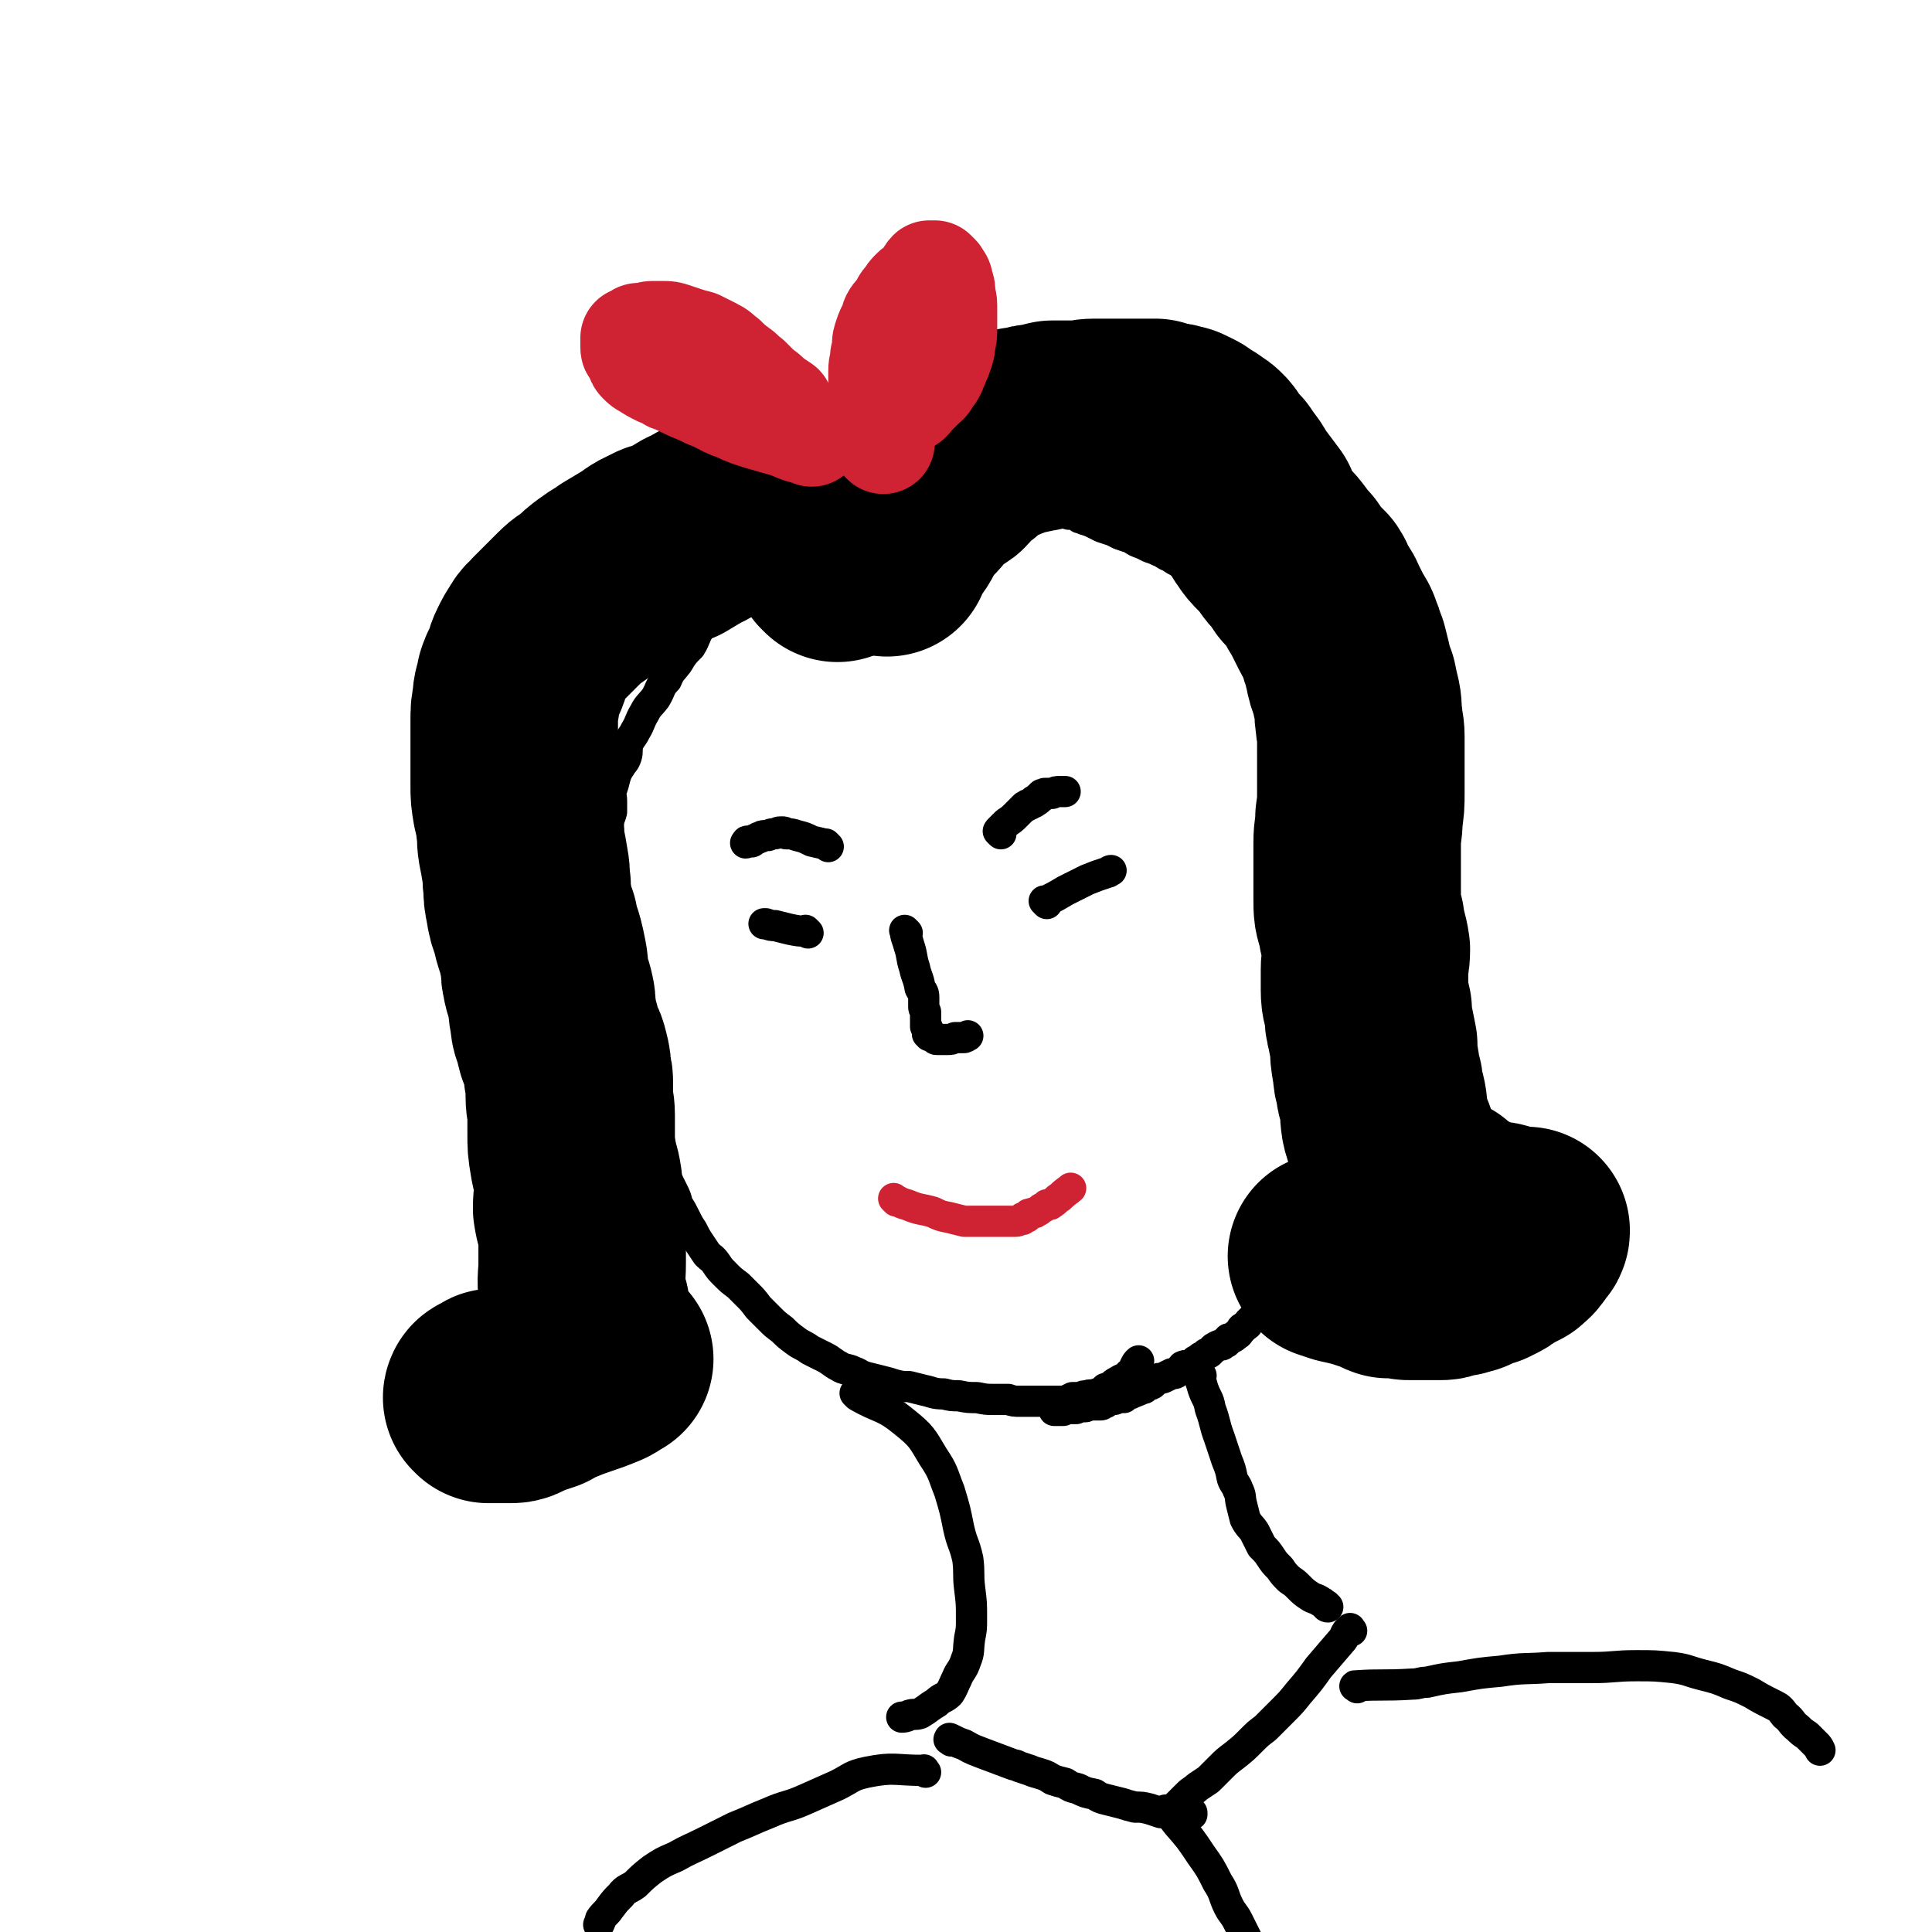 <svg viewBox='0 0 1052 1052' version='1.1' xmlns='http://www.w3.org/2000/svg' xmlns:xlink='http://www.w3.org/1999/xlink'><g fill='none' stroke='#000000' stroke-width='17' stroke-linecap='round' stroke-linejoin='round'><path d='M498,282c-1,-1 -1,-2 -1,-1 -4,0 -4,0 -8,1 -8,2 -7,2 -15,4 -6,1 -6,0 -12,2 -5,2 -5,3 -9,5 -3,2 -3,2 -7,3 -4,2 -4,1 -8,2 -3,1 -3,1 -5,2 -4,2 -4,2 -8,4 -1,1 -1,1 -3,2 -4,1 -4,1 -7,2 -3,2 -3,2 -5,4 -3,2 -3,2 -6,5 -3,2 -2,3 -5,5 -3,3 -3,2 -6,5 -3,3 -3,3 -5,6 -4,5 -4,5 -7,9 -3,5 -2,5 -5,10 -4,4 -4,4 -7,9 -3,4 -4,4 -6,9 -4,4 -3,5 -6,10 -3,4 -4,4 -6,8 -3,5 -2,5 -5,10 -2,4 -3,4 -4,7 -1,3 0,4 -1,7 -1,3 -2,3 -3,5 -2,3 -2,3 -3,6 -1,4 -1,4 -2,7 -1,3 0,3 0,6 0,3 0,3 0,6 -1,4 -2,4 -2,8 -1,4 0,4 0,8 0,4 0,4 0,7 0,5 -1,5 -1,9 0,5 0,5 0,9 0,5 1,5 1,9 0,4 0,4 0,8 0,3 1,3 1,6 0,4 0,4 0,9 0,3 0,3 1,7 1,4 1,4 2,9 1,4 1,4 1,9 1,5 0,5 1,9 1,4 2,4 3,8 1,4 1,4 2,8 0,3 0,3 1,7 1,3 0,3 1,7 1,3 1,3 2,6 1,3 1,3 2,7 1,4 1,4 2,8 1,5 1,4 2,9 1,4 1,4 2,8 1,4 1,4 2,9 1,3 1,3 3,7 1,4 1,4 3,7 2,4 2,4 4,8 2,4 2,4 3,8 2,3 2,3 4,7 2,4 2,4 4,7 2,4 2,4 4,7 2,3 2,3 4,6 2,2 3,2 5,5 2,3 2,3 5,6 3,3 3,3 7,6 2,2 2,2 5,5 3,3 3,3 6,7 3,3 3,3 6,6 3,3 3,3 7,6 3,3 3,3 7,6 4,3 4,2 8,5 4,2 4,2 8,4 4,2 4,3 8,5 3,2 4,1 8,3 3,1 3,2 7,3 4,1 4,1 8,2 4,1 4,1 7,2 4,1 4,1 8,1 4,1 4,1 8,2 5,1 5,2 11,2 4,1 4,1 8,1 5,1 5,1 10,1 5,1 5,1 9,1 4,0 4,0 8,0 3,1 3,1 7,1 2,0 2,0 5,0 3,0 3,0 5,0 2,0 2,0 4,0 2,0 2,0 4,0 3,0 3,0 6,0 2,-1 2,-1 4,-2 2,0 2,0 4,0 2,-1 2,-1 4,-1 2,-1 2,0 5,-1 3,-1 3,-1 5,-3 4,-1 3,-2 7,-4 3,-2 4,-1 6,-4 3,-2 2,-3 4,-6 1,-1 1,-1 1,-1 '/><path d='M399,320c-1,-1 -2,-1 -1,-1 0,-1 1,-1 3,-2 8,-5 8,-5 16,-10 4,-3 5,-2 9,-5 4,-1 3,-2 6,-4 3,-1 3,0 5,-1 2,-1 2,-1 4,-2 2,-1 2,0 5,-1 2,-1 2,-1 4,-2 3,-1 3,-1 5,-2 2,-1 2,-1 4,-2 2,0 2,1 4,0 3,-1 3,-1 6,-3 2,-1 2,-1 4,-1 1,-1 1,-1 3,-2 3,-1 3,0 5,-1 2,-1 2,-1 3,-2 3,-1 3,-1 5,-1 2,-1 2,-1 5,-1 2,0 2,0 5,0 2,0 2,-1 4,-2 2,0 3,0 5,0 2,0 2,0 4,0 3,0 3,-1 5,-1 2,-1 2,-1 4,-1 2,0 2,0 3,0 2,0 2,0 3,0 2,0 2,0 3,0 2,0 2,0 3,0 2,0 2,0 4,0 1,0 1,0 2,0 3,0 3,0 5,0 2,0 2,1 3,1 2,0 3,0 5,0 2,0 2,0 4,1 3,0 3,0 6,0 2,0 2,0 4,1 2,0 2,1 3,1 2,1 2,1 3,1 2,0 2,0 4,0 2,0 2,0 3,1 1,0 1,0 3,1 0,0 0,-1 0,-1 0,1 0,1 0,1 1,0 1,0 2,0 0,0 0,0 1,0 2,1 2,1 3,2 2,0 2,1 3,1 3,1 3,1 5,2 2,1 2,1 4,2 3,1 3,1 6,2 2,1 2,1 4,2 3,1 3,1 6,2 3,2 3,2 6,3 2,1 2,1 4,2 3,1 3,1 5,2 3,1 3,2 6,3 3,2 3,2 5,3 3,2 3,2 5,3 2,2 2,2 4,3 3,2 3,2 6,4 2,2 2,2 4,3 3,2 3,2 5,4 2,2 2,2 4,4 3,2 2,3 5,5 2,2 3,2 5,4 3,3 3,3 5,6 3,2 3,2 5,5 3,3 2,3 5,6 2,3 3,2 5,5 2,3 2,3 4,6 2,2 2,2 4,5 2,3 2,3 3,5 2,3 2,3 3,6 2,3 2,3 3,6 2,2 2,2 3,5 2,3 2,3 4,7 1,3 1,3 2,6 2,4 2,4 3,8 2,7 2,7 4,14 3,11 3,11 5,21 1,4 0,4 1,8 1,5 2,5 3,10 1,5 1,5 1,10 0,4 0,4 0,9 0,4 0,4 1,9 0,4 0,4 1,8 1,3 0,3 1,7 1,4 1,4 2,8 0,4 0,4 0,8 0,5 0,5 0,11 0,5 0,5 0,10 0,5 0,5 0,11 0,6 1,6 0,12 0,5 -1,4 -2,9 -1,4 0,4 -1,9 0,3 -1,3 -1,7 0,2 0,2 0,5 0,3 0,3 0,5 -1,3 -1,3 -2,5 -1,3 -1,3 -1,6 -1,2 -1,2 -1,5 -1,3 -1,3 -1,5 -1,3 -1,3 -2,6 -1,2 -1,2 -2,4 -1,2 -1,2 -2,4 -1,2 0,3 -1,5 -1,3 -1,3 -2,5 -1,2 -1,2 -3,4 -1,2 -1,2 -2,4 -1,2 -1,2 -1,3 -1,2 -1,2 -2,4 -1,1 -1,1 -2,2 -1,2 -1,2 -3,4 0,1 0,1 -1,1 -1,2 -1,2 -2,4 -1,1 0,1 -1,3 -1,1 -2,1 -3,3 -1,2 -1,2 -3,5 -1,2 -1,2 -2,4 -1,2 -1,2 -3,5 -1,2 -1,2 -3,4 -1,2 -1,1 -3,3 -1,2 -1,2 -3,5 -1,2 -1,2 -2,3 -1,2 -2,1 -3,3 -1,1 -1,1 -2,3 -2,1 -2,1 -4,3 -1,1 -1,1 -2,2 -1,2 -1,1 -3,3 -1,0 -1,1 -1,1 -2,2 -1,2 -3,3 -1,1 -1,1 -3,2 0,0 0,0 -1,0 -1,1 0,1 -1,1 0,1 0,1 -1,1 -1,1 -1,1 -1,1 -1,1 -2,0 -3,1 -1,0 -1,1 -2,1 -1,1 -1,1 -2,2 -1,1 -1,1 -2,1 -1,1 -1,1 -3,2 -1,1 -1,1 -3,2 -1,1 -1,1 -3,2 -1,1 -2,0 -4,1 -1,1 -1,2 -3,3 -1,1 -1,1 -3,1 -2,1 -2,1 -4,2 -2,1 -2,0 -4,1 -1,1 -1,1 -2,2 -1,1 -1,1 -3,1 -1,1 -1,1 -2,2 -2,0 -2,1 -3,1 -2,1 -2,1 -3,1 -1,1 -1,1 -3,1 -1,1 -1,1 -2,2 -1,0 -1,0 -2,0 -1,0 -1,0 -3,1 0,0 -1,0 -1,0 -2,0 -2,0 -3,1 -1,1 -1,1 -2,1 -1,1 -1,1 -2,1 -1,0 -1,0 -2,0 -1,0 -1,0 -2,0 0,0 0,0 -1,0 -1,0 -1,0 -2,0 -1,0 0,1 -1,1 -1,0 -1,0 -2,0 0,0 0,0 -1,0 -1,0 -1,0 -2,0 0,0 0,1 0,1 -1,0 -1,0 -2,0 0,0 0,0 0,0 -1,0 -1,0 -1,0 -1,0 -1,0 -1,0 -1,0 -1,0 -1,0 -1,0 -1,0 -1,0 -1,0 -1,1 -1,1 -1,0 -1,0 -1,0 -1,0 -1,0 -1,0 -1,0 -1,0 -2,0 -1,0 -1,0 -1,0 '/></g>
<g fill='none' stroke='#000000' stroke-width='113' stroke-linecap='round' stroke-linejoin='round'><path d='M456,304c-1,-1 -1,-1 -1,-1 -1,-1 0,0 0,0 -2,-3 -2,-3 -4,-7 -4,-5 -4,-5 -8,-10 -3,-3 -3,-3 -6,-6 -2,-3 -2,-3 -5,-4 -2,-1 -2,-1 -4,-1 -1,0 -1,-1 -3,-1 -1,0 -2,0 -3,0 -2,0 -2,0 -3,0 -2,0 -2,0 -4,0 -2,0 -2,1 -4,1 -2,1 -2,0 -4,1 -3,1 -3,1 -6,2 -3,1 -3,2 -6,3 -4,2 -4,1 -8,3 -5,2 -5,3 -10,5 -5,3 -5,3 -10,6 -6,2 -6,1 -11,4 -5,2 -5,3 -10,6 -5,3 -5,3 -10,6 -4,3 -5,3 -9,6 -4,3 -4,3 -8,7 -4,3 -4,2 -8,6 -3,3 -3,3 -7,7 -3,3 -3,3 -6,6 -2,3 -3,2 -5,6 -2,3 -2,3 -4,7 -2,4 -1,4 -3,9 -2,3 -2,3 -3,6 -1,6 -2,6 -2,11 -1,5 -1,5 -1,10 0,6 0,6 0,12 0,6 0,6 0,12 0,6 0,6 0,12 0,5 0,5 1,11 1,5 2,5 2,11 1,5 0,5 1,11 1,5 1,5 2,11 1,5 0,5 1,10 0,5 0,5 1,10 1,6 1,6 3,11 1,5 1,5 3,11 1,4 1,4 2,9 1,5 0,5 1,9 1,6 2,6 3,11 1,4 0,4 1,9 1,4 0,5 2,9 1,4 1,4 2,8 2,3 2,3 3,7 1,4 1,4 1,9 1,2 1,2 1,5 0,3 0,3 0,7 0,5 1,5 1,10 0,5 0,5 0,10 0,7 0,7 1,13 1,7 2,7 3,14 0,7 -1,7 -1,14 1,7 2,7 3,15 0,7 0,8 0,15 0,8 -1,8 0,15 0,5 1,5 2,9 0,5 0,5 0,10 0,2 0,2 0,4 0,2 0,2 -1,4 -2,2 -2,2 -4,5 -1,2 -1,2 -3,4 -1,2 -1,2 -2,4 -3,3 -2,3 -5,6 -2,2 -2,2 -4,3 -3,2 -2,2 -5,4 -3,1 -3,1 -6,2 -2,1 -3,0 -5,1 -1,1 -1,1 -2,2 -2,1 -2,1 -5,1 -1,0 -1,0 -3,0 -1,0 -1,0 -2,0 -1,0 -1,0 -2,0 -2,0 -2,0 -4,0 0,0 1,0 1,0 0,0 0,0 0,0 -1,0 0,-1 0,-1 0,0 -1,0 -1,0 -1,0 -1,0 -1,0 0,0 0,-1 1,-1 0,0 0,0 1,0 0,0 0,-1 1,-1 1,-1 1,-1 2,-1 2,0 2,0 3,0 2,0 2,0 3,0 2,0 2,0 4,0 2,0 2,-1 4,-1 3,-1 3,0 6,-1 7,-2 7,-2 13,-4 12,-5 12,-4 24,-9 2,-1 3,-2 5,-3 '/><path d='M483,301c-1,-1 -2,-1 -1,-1 1,-4 3,-4 5,-7 5,-6 4,-7 8,-13 4,-5 5,-5 9,-10 3,-4 3,-4 7,-7 3,-2 3,-2 6,-4 2,-1 1,-2 3,-3 2,-2 2,-2 4,-4 1,-1 1,-1 2,-2 2,-1 2,-1 3,-2 1,-1 1,-1 1,-1 2,-2 2,-2 3,-3 1,-1 1,-1 2,-1 2,-1 2,-1 4,-2 2,-1 2,-1 5,-2 2,-1 2,-1 5,-2 2,-1 2,-1 4,-2 3,-1 3,0 7,-1 2,-1 2,-1 5,-1 4,-1 4,-1 8,-2 3,0 3,0 6,0 4,0 4,0 7,0 5,0 5,-1 10,-1 5,0 5,0 9,0 5,0 5,0 9,0 4,0 4,0 8,0 3,0 3,0 7,0 3,1 3,1 6,2 3,0 3,0 6,1 2,0 2,1 5,2 2,1 2,1 4,3 2,1 3,1 5,3 2,1 2,1 4,3 2,2 1,3 3,5 2,2 2,2 5,5 2,3 2,3 5,7 3,5 3,5 6,9 3,4 3,4 6,8 2,5 1,5 4,9 2,3 2,3 5,6 3,3 3,3 6,7 2,3 2,3 5,6 2,3 2,3 4,6 3,3 3,3 6,6 2,3 1,3 3,6 2,4 3,4 4,7 2,4 2,4 4,8 2,4 3,4 4,8 2,4 1,4 3,8 1,4 1,4 2,8 1,5 1,5 3,10 1,5 1,5 2,9 1,5 0,5 1,10 0,4 1,4 1,9 0,4 0,4 0,9 0,6 0,6 0,11 0,6 0,6 0,11 0,6 0,6 -1,13 0,7 -1,7 -1,14 0,7 0,7 0,14 0,8 0,8 0,16 0,7 0,7 2,13 1,8 2,8 3,15 0,6 -1,6 -1,11 0,6 0,6 0,11 0,6 1,6 2,11 0,5 0,5 1,9 1,5 1,5 2,10 0,5 0,5 1,11 1,5 0,5 2,10 0,5 1,5 2,10 1,5 0,5 1,11 1,5 2,5 4,10 1,3 1,3 2,7 1,3 1,4 3,7 0,2 1,1 2,2 2,2 2,3 4,5 0,1 0,1 1,2 2,2 3,2 5,3 2,2 2,2 4,4 3,1 3,1 5,2 2,2 2,3 4,4 3,2 3,2 6,3 3,2 3,2 6,3 2,1 2,2 4,2 4,1 4,1 8,2 3,0 3,0 6,1 2,1 2,1 4,2 1,0 1,0 3,0 2,0 3,0 4,0 1,0 0,0 0,0 0,0 1,0 2,0 0,0 0,0 0,0 0,1 0,1 -1,2 -1,1 -1,1 -2,2 0,1 0,1 -1,2 -1,2 -2,1 -3,3 -2,1 -2,1 -4,2 -2,1 -3,1 -5,3 -2,1 -1,1 -3,2 -2,1 -2,1 -4,2 -2,0 -2,0 -4,1 -2,1 -2,1 -4,2 -1,0 -1,1 -3,1 -2,0 -2,0 -3,1 -1,0 -1,0 -3,0 -1,0 -1,1 -3,1 -2,1 -2,1 -4,1 -2,0 -2,0 -3,0 -2,0 -2,0 -4,0 -1,0 -1,0 -3,0 -2,0 -2,0 -4,0 -1,0 -1,0 -3,0 -2,0 -2,-1 -5,-1 -3,0 -3,0 -6,0 -3,-1 -3,-2 -7,-3 -9,-3 -9,-3 -18,-5 -3,-1 -3,-1 -6,-2 '/></g>
<g fill='none' stroke='#000000' stroke-width='17' stroke-linecap='round' stroke-linejoin='round'><path d='M451,461c-1,-1 -1,-1 -1,-1 -1,-1 0,0 0,0 -3,-1 -4,-1 -8,-2 -4,-2 -4,-2 -8,-3 -3,-1 -3,-1 -6,-1 -1,-1 -1,-1 -2,-1 -1,0 -1,0 -1,0 -2,0 -2,1 -3,1 -1,0 -1,0 -1,0 -2,0 -2,1 -3,1 -1,0 -1,0 -1,0 -2,0 -2,0 -3,1 -1,0 -1,0 -1,0 -1,1 -1,1 -2,1 -1,1 -1,1 -1,1 -1,1 -1,0 -2,0 0,0 0,0 0,0 -1,0 -1,0 -1,0 -1,0 0,1 -1,1 '/><path d='M545,454c-1,-1 -1,-1 -1,-1 -1,-1 0,0 0,0 0,0 0,-1 0,-1 2,-2 2,-2 4,-4 3,-2 3,-2 5,-4 1,-1 1,-1 3,-3 0,0 0,0 1,-1 0,0 0,0 1,-1 1,0 1,0 1,0 0,0 0,-1 1,-1 0,0 0,0 1,0 0,0 0,-1 1,-1 0,0 0,0 1,0 0,0 0,-1 0,-1 1,0 1,0 1,0 1,0 1,0 1,-1 1,0 0,-1 1,-1 0,0 1,0 1,0 0,0 0,-1 0,-1 0,-1 1,0 1,0 1,0 0,-1 1,-1 1,0 1,0 1,0 2,0 2,0 3,0 2,-1 2,-1 4,-1 1,0 1,0 3,0 '/><path d='M440,508c-1,-1 -1,-1 -1,-1 -1,-1 0,0 0,0 -4,0 -4,0 -9,-1 -4,-1 -4,-1 -8,-2 -2,0 -2,0 -5,-1 0,0 0,0 -1,0 '/><path d='M570,492c-1,-1 -1,-1 -1,-1 -1,-1 0,0 0,0 6,-3 6,-3 11,-6 6,-3 6,-3 12,-6 5,-2 5,-2 11,-4 1,0 1,-1 2,-1 '/><path d='M494,508c-1,-1 -2,-2 -1,-1 0,3 1,4 2,8 2,6 1,6 3,12 1,5 2,5 3,11 1,2 2,2 2,5 0,3 0,3 0,5 0,1 0,1 1,3 0,1 0,2 0,3 0,2 0,2 0,3 0,1 0,1 0,2 0,0 1,0 1,1 0,1 0,2 0,2 0,0 0,0 0,0 0,0 0,0 0,1 0,0 1,0 1,0 0,0 0,1 0,1 0,0 1,0 2,0 0,0 0,0 1,1 0,0 0,1 1,1 0,0 0,0 1,0 1,0 1,0 3,0 1,0 1,0 2,0 2,0 2,0 4,-1 2,0 2,0 4,0 2,0 1,0 3,-1 '/></g>
<g fill='none' stroke='#CF2233' stroke-width='17' stroke-linecap='round' stroke-linejoin='round'><path d='M488,654c-1,-1 -2,-2 -1,-1 2,1 3,2 7,3 7,3 7,2 14,4 4,2 4,2 9,3 4,1 4,1 8,2 2,0 2,0 5,0 2,0 2,0 4,0 2,0 2,0 3,0 3,0 3,0 5,0 2,0 2,0 3,0 2,0 2,0 3,0 1,0 1,0 2,0 2,0 2,0 3,0 2,0 2,-1 3,-1 0,0 0,0 0,0 0,0 0,0 1,0 0,-1 0,-1 0,-1 1,0 1,0 1,0 1,0 1,0 2,-1 0,-1 0,-1 1,-1 2,-1 2,0 3,-1 2,-1 2,-1 3,-2 2,-1 2,-1 3,-2 2,0 2,0 3,-1 2,-1 2,-2 4,-3 3,-3 5,-4 6,-5 '/></g>
<g fill='none' stroke='#000000' stroke-width='17' stroke-linecap='round' stroke-linejoin='round'><path d='M467,760c-1,-1 -2,-2 -1,-1 0,0 0,0 1,1 12,7 14,5 25,14 10,8 10,9 16,19 6,9 5,9 9,19 3,10 3,10 5,20 2,9 3,8 5,17 1,8 0,8 1,16 1,8 1,8 1,16 0,6 0,6 -1,11 -1,7 0,7 -2,12 -2,6 -3,5 -5,10 -2,4 -2,5 -4,8 -3,3 -4,2 -7,5 -5,3 -4,3 -9,6 -3,1 -3,0 -6,1 -2,1 -3,1 -4,1 '/><path d='M654,749c-1,-1 -2,-2 -1,-1 0,3 1,4 2,8 2,6 3,5 4,11 3,8 2,8 5,16 2,6 2,6 4,12 2,5 2,5 3,10 1,3 2,3 3,6 2,4 1,4 2,8 1,4 1,4 2,8 2,4 3,4 5,7 2,4 2,4 4,8 3,3 3,3 5,6 2,3 2,3 5,6 2,3 2,3 5,6 3,2 3,2 5,4 3,3 3,3 6,5 3,2 3,1 6,3 2,1 1,1 3,2 0,1 1,1 1,1 '/><path d='M504,965c-1,-1 -1,-2 -1,-1 -16,0 -16,-2 -31,1 -9,2 -8,3 -16,7 -9,4 -9,4 -18,8 -9,4 -10,3 -19,7 -10,4 -9,4 -19,8 -8,4 -8,4 -16,8 -8,4 -9,4 -16,8 -7,3 -7,3 -13,7 -5,4 -5,4 -9,8 -4,3 -5,2 -8,6 -3,3 -3,3 -6,7 -2,3 -3,3 -5,6 0,1 0,1 -1,3 0,0 0,0 0,0 '/><path d='M739,919c-1,-1 -2,-1 -1,-1 14,-1 15,0 31,-1 4,0 4,-1 8,-1 9,-2 9,-2 18,-3 11,-2 11,-2 22,-3 13,-2 13,-1 26,-2 12,0 12,0 24,0 12,0 12,-1 24,-1 10,0 10,0 20,1 8,1 8,2 16,4 8,2 8,2 15,5 6,2 6,2 12,5 5,3 5,3 11,6 4,2 4,2 7,6 4,3 3,4 7,7 2,2 2,2 5,4 2,2 2,2 5,5 1,1 1,1 2,3 0,0 0,0 0,0 '/><path d='M518,948c-1,-1 -2,-1 -1,-1 0,-1 0,0 1,0 4,2 4,2 7,3 5,3 6,3 11,5 8,3 8,3 16,6 1,0 1,0 3,1 3,1 3,1 6,2 2,1 3,1 6,2 3,1 3,1 6,3 3,1 3,1 7,2 3,2 3,2 7,3 4,2 4,2 9,3 3,2 3,2 7,3 4,1 4,1 8,2 3,1 3,1 7,2 4,0 4,0 8,1 3,1 3,1 6,2 2,0 2,0 4,0 2,0 2,0 5,0 1,0 1,0 3,0 1,0 1,0 2,0 0,0 0,0 1,0 1,0 1,0 2,0 0,0 0,0 0,0 0,0 0,1 0,1 0,0 0,0 -1,0 '/><path d='M736,888c-1,-1 -1,-2 -1,-1 -3,2 -2,4 -5,7 -6,7 -6,7 -12,14 -5,7 -5,7 -11,14 -4,5 -4,5 -9,10 -4,4 -4,4 -9,9 -4,3 -4,3 -8,7 -4,4 -4,4 -9,8 -4,3 -4,3 -8,7 -3,3 -3,3 -6,6 -3,2 -3,2 -6,4 -2,2 -3,2 -5,4 -2,2 -2,2 -4,4 -1,1 -1,1 -2,2 -1,1 -1,1 -3,2 0,0 0,0 0,1 -1,0 -1,-1 -1,0 0,0 0,0 0,1 0,0 -1,-1 -2,0 0,0 0,0 0,0 '/><path d='M636,987c-1,-1 -2,-2 -1,-1 2,2 3,3 6,7 7,8 7,8 13,17 5,7 5,7 9,15 4,6 3,7 6,13 2,4 3,4 5,8 2,4 2,4 4,8 2,4 2,4 4,7 2,4 2,4 4,7 2,2 2,2 3,5 2,2 2,2 3,5 1,2 0,2 1,5 1,2 1,2 2,3 0,2 1,2 1,3 0,1 0,1 0,2 0,0 0,0 0,1 0,0 1,-1 1,-1 '/></g>
<g fill='none' stroke='#CF2233' stroke-width='56' stroke-linecap='round' stroke-linejoin='round'><path d='M442,237c-1,-1 -1,-1 -1,-1 -1,-1 -1,0 -1,0 -6,-1 -6,-2 -12,-4 -7,-2 -7,-2 -14,-4 -6,-2 -7,-2 -13,-5 -6,-2 -5,-2 -11,-5 -5,-2 -5,-2 -9,-4 -5,-2 -5,-2 -9,-4 -4,-2 -4,-2 -7,-3 -3,-2 -3,-2 -6,-3 -4,-2 -4,-2 -7,-4 -2,-1 -2,-1 -4,-3 -1,-1 -1,-2 -1,-3 -1,-2 -1,-2 -2,-3 -1,-1 -1,-1 -1,-2 0,-1 0,-1 0,-2 0,-1 0,-1 0,-1 0,-1 0,-1 0,-1 0,-1 0,-1 0,-1 1,0 1,0 2,-1 1,0 1,-1 2,-1 2,0 2,0 4,0 1,0 1,-1 3,-1 3,0 3,0 6,0 3,0 3,0 6,1 3,1 3,1 6,2 3,1 3,1 7,2 4,2 4,2 8,4 4,2 3,2 7,5 3,3 3,3 7,6 3,2 3,3 6,5 3,3 3,3 6,6 3,2 3,2 6,5 3,2 3,2 6,4 '/><path d='M481,241c-1,-1 -1,-1 -1,-1 -1,-1 0,-1 0,-1 0,-7 -1,-7 -1,-15 0,-7 0,-7 0,-13 0,-5 0,-5 0,-9 0,-4 1,-4 1,-8 1,-3 1,-3 1,-6 0,-2 0,-2 1,-5 1,-3 1,-3 3,-6 1,-2 0,-2 1,-4 1,-2 2,-2 3,-4 1,-1 1,-1 2,-3 1,-2 1,-2 3,-4 1,-2 1,-2 3,-4 2,-2 2,-1 4,-3 2,-2 2,-2 3,-4 1,-1 1,-2 2,-3 0,0 1,0 1,0 1,0 1,0 2,0 1,1 1,1 2,2 1,2 2,2 2,5 1,2 1,2 1,5 0,3 1,3 1,6 0,3 0,3 0,7 0,3 0,3 0,6 0,4 0,4 -1,7 0,3 0,3 -1,6 -1,3 -1,3 -2,5 -1,3 -1,2 -2,5 -1,2 -1,2 -3,4 -1,3 -1,2 -4,5 -2,2 -2,2 -4,4 -2,2 -2,3 -4,4 -4,3 -4,3 -8,6 -1,0 -1,0 -1,0 '/></g>
</svg>